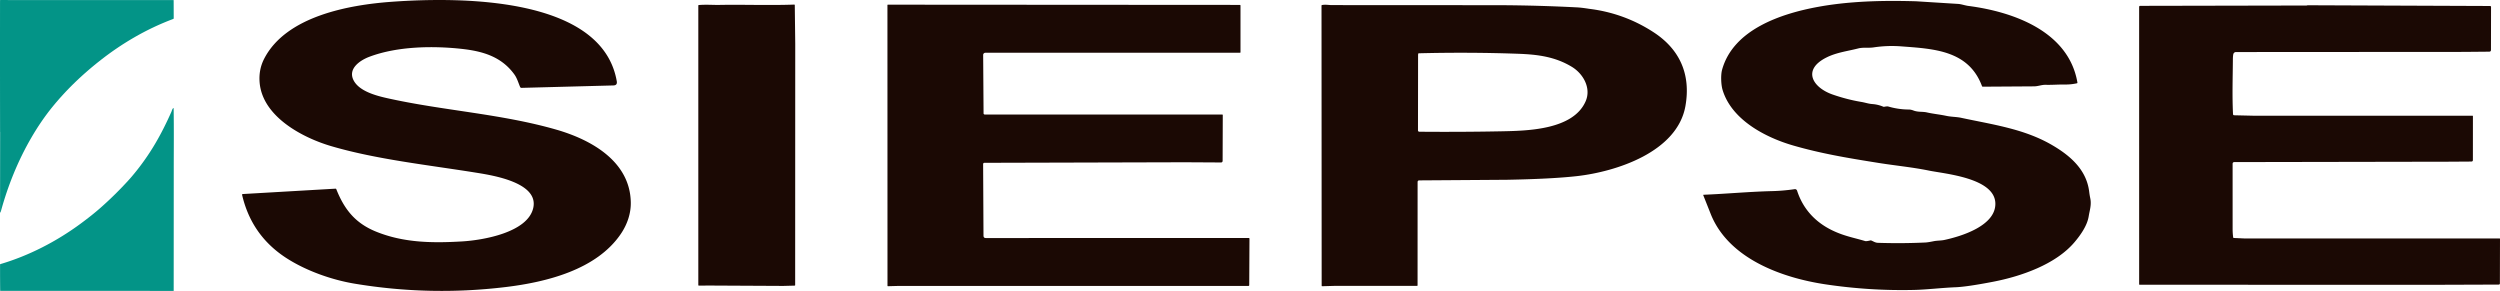 <svg width="2200" height="256" xmlns="http://www.w3.org/2000/svg" viewBox="0 0 2200 256"><path d="M2030.948 4.621a1.36 1.36.0 00-.546.091 2.51 2.51.0 01-.83.142l-146.102.294c-.688.0-1.032.347-1.032 1.042l.01 243.883c0 .324.162.486.486.486l10.888.01 244.308.071 60.686-.213c.729.0 1.093-.368 1.093-1.103l.091-39.05a.38.38.0 00-.435-.435l-224.769-.01-8.985-.405c-.364-.02-.571-.213-.619-.577a54.24 54.24.0 01-.486-7.093l-.01-57.537c.01-1.046.533-1.572 1.579-1.579l188.885-.344 19.6-.132c.924-.007 1.387-.471 1.387-1.395l.029-38.524c0-.27-.135-.405-.405-.405l-192.891-.01-16.807-.385c-.548-.015-.99-.448-1.012-.99-.81-16.029-.234-32.16-.123-48.208.013-1.875.136-3.381.366-4.514a2.42 2.42.0 012.368-1.931l200.39-.132 22.424-.202c1.046-.013 1.569-.54 1.569-1.579l.06-37.645c0-.648-.323-.97-.97-.97l-160.198-.648zm-33.573 105.372a134 134 0 013.797.022c-2.556-.049-5.077-.037-7.473.079a93.24 93.24.0 013.676-.101zM381.548.024c-14.306.136-27.199.836-37.4 1.583-37.127 2.732-92.238 12.619-111.596 49.928-3.326 6.409-4.691 13.363-4.097 20.865 2.378 30.216 37.775 48.785 63.063 56.213 40.011 11.748 85.334 16.533 127.966 23.424 13.884 2.246 54.866 8.602 49.766 30.996-4.918 21.635-44.321 28.304-62.373 29.397-26.31 1.579-51.466 1.233-75.57-8.451-18.376-7.367-28.111-19.296-35.336-37.429a.81.81.0 00-.8-.518l-81.57 4.726c-.178.01-.342.098-.45.241s-.147.325-.108.499c5.525 23.794 18.457 42.288 38.797 55.484 17.587 11.404 40.356 19.337 60.118 22.626 44.207 7.374 88.57 8.37 133.087 2.986 35.812-4.341 79.962-15.189 101.354-46.872 5.636-8.348 8.885-17.982 8.692-27.737-.688-36.156-35.011-55.119-65.581-63.913-48.785-14.025-99.564-16.657-148.966-27.727-9.927-2.226-24.63-6.192-29.456-15.795-5.141-10.241 5.879-17.527 13.833-20.543 24.731-9.36 56.151-9.773 81.398-6.991 18.842 2.074 35.155 6.971 46.428 22.636 2.196 3.056 3.45 7.265 4.927 10.827.213.519.724.853 1.285.84l80.853-2.135c2.375-.061 3.359-1.271 2.955-3.633C532.054 9.393 443.542-.566 381.548.024zm1282.401.79c-22.161.088-43.742 1.497-64.059 5.224-31.946 5.849-74.597 19.642-84.464 55.373-1.265 4.584-.912 13.105.393 17.527 7.792 26.259 37.401 41.984 62.547 49.199 23.871 6.851 45.881 10.656 75.358 15.331 14.562 2.307 29.295 3.694 43.785 6.659 13.944 2.854 57.984 6.424 58.409 28.899.374 19.611-29.792 28.902-44.92 32.14-2.935.627-6.365.475-9.522 1.123-3.204.661-5.545 1.029-7.022 1.103-13.964.654-27.933.748-41.904.283-2.206-.071-3.744-1.152-5.718-2.002-.301-.131-.636-.16-.951-.081-2.341.567-3.849.748-4.524.545-10.018-3.005-18.75-4.413-29.294-9.584-14.865-7.276-25.532-18.963-30.622-34.759a1.95 1.95.0 00-2.135-1.324c-6.814.985-13.391 1.551-19.732 1.7-20.147.496-40.183 2.388-60.32 3.218-.351.013-.462.185-.334.516l6.72 16.92c15.928 39.05 62.748 55.696 100.826 61.403 25.672 3.845 51.841 5.535 78.151 4.907 11.242-.263 24.184-1.882 36.368-2.358 6.652-.263 17.707-1.889 33.162-4.878 24.306-4.705 54.795-15.178 71.37-34.708 5.302-6.254 11.203-14.532 12.538-22.82.89-5.535 2.631-10.191 1.346-16.07-.324-1.504-.642-3.463-.953-5.878-2.469-19.52-17.244-31.906-33.121-41.054-24.539-14.157-52.305-17.82-79.475-23.689-4.119-.89-8.672-.778-13.084-1.719-6.163-1.315-11.405-1.721-17.092-3.026-3.946-.901-7.701-.091-11.87-1.7-1.457-.56-2.822-.845-4.097-.852a64.55 64.55.0 01-18.104-2.68c-.553-.162-1.71-.078-3.471.253a1.57 1.57.0 01-.961-.103 29.97 29.97.0 00-9.594-2.287c-3.38-.243-6.143-1.285-9.522-1.852-8.399-1.396-16.846-3.571-25.339-6.526-17.516-6.092-27.109-21.645-5.575-32.534 9.057-4.574 19.095-5.697 27.99-8.014 4.371-1.143 9.088-.243 13.693-.941a107.88 107.88.0 0124.326-.891c28.516 2.166 59.228 3.411 70.997 34.973a.79.79.0 00.739.506l45.05-.293c3.552-.01 6.708-1.457 10.321-1.356 5.727.162 10.697-.346 17.153-.265 3.427.04 6.851-.319 10.271-1.081.358-.081.505-.304.445-.668-7.68-45.051-56.477-62.305-95.911-67.405-2.945-.385-6.475-1.649-9.147-1.781l-36.793-2.306c-7.491-.228-14.942-.345-22.329-.316zm-965.083 3.22c-22.06.799-44.139-.1-66.219.294-4.705.091-11.727-.446-17.667.111a.45.45.0 00-.466.506v245.887c0 .317.162.476.486.476l11.748-.022 62.415.324 10.048-.263c.351-.007.528-.185.528-.536l.069-212.302-.403-33.961c-.007-.358-.187-.529-.538-.516zm-72.473 242.821c.779.607 1.37 1.154 1.775 1.642-.404-.488-.996-1.035-1.775-1.642zM781.308 4.115c-.097.0-.189.039-.258.107a.36.36.0 00-.106.258l.04 246.867c0 .358.175.529.526.516l9.35-.253 307.776.01a.69.69.0 00.688-.688l.213-40.87a.62.62.0 00-.177-.437.6.6.0 00-.43-.181l-231.366.032c-1.39.007-2.088-.689-2.095-2.085l-.324-62.992a1.12 1.12.0 011.113-1.123l176.297-.486c.054-.263.03-.476-.071-.638.101.162.125.375.071.638l31.986.182a1.35 1.35.0 00.966-.393 1.36 1.36.0 00.401-.963l.13-40.334c0-.31-.154-.466-.464-.466-69.593-.007-139.187-.007-208.78.0-.553.0-.972-.253-1.255-.759.121.492.142.899.061 1.217.081-.319.06-.725-.061-1.217l-.354-51.689a1.93 1.93.0 01.555-1.372c.36-.365.853-.57 1.366-.571l188.34-.01 35.68-.01c.337.0.506-.166.506-.496V4.884a.56.56.0 00-.557-.565zm83.726 98.257a1.88 1.88.0 01.725.858c.14.342.179.742.115 1.198.064-.455.025-.855-.115-1.198a1.88 1.88.0 00-.725-.858zm198.445 30.868c-.374.499-.805.949-1.293 1.334a6.41 6.41.0 01-1.646.945 7.2 7.2.0 01-2.038.461c.748-.062 1.425-.221 2.038-.461a6.41 6.41.0 001.646-.945 7.2 7.2.0 001.293-1.334zM1165.685 4.182a13.76 13.76.0 00-2.277.237c-.317.061-.474.253-.474.577l.13 246.351c0 .364.178.539.536.526l10.748-.302 72.605.01c.279.0.506-.227.506-.506l.029-90.79c0-1.039.521-1.554 1.559-1.548l77.159-.536c26.539-.499 47.091-1.58 61.656-3.239 34.314-3.916 88.178-21.108 95.332-61.737 4.827-27.474-4.705-49.686-28.12-64.905-17.216-11.192-36.082-18.046-56.596-20.563-4.52-.715-8.076-1.137-10.667-1.265-22.627-1.174-45.269-1.816-67.929-1.931l-147.973-.081c-1.662.008-3.933-.362-6.224-.298zm126.929 42.258a1403.71 1403.71.0 0143.327.876c17.01.607 32.573 2.539 47.327 11.524 9.978 6.061 17.083 18.599 12.175 30.095-10.929 25.591-51.963 26.179-74.681 26.624-22.822.452-46.747.573-71.775.364-.639.0-1.159-.515-1.164-1.154l.081-65.876c.01-.573.037-1.046.091-1.417.061-.385.284-.578.668-.585a1464.59 1464.59.0 0143.951-.451z" fill="#1b0904"/><path d="M11.893.042 152.571.04a.24.24.0 01.243.239l.058 15.959q0 .126-.104.196-.426.285-.684.381c-23.508 8.834-45.228 21.606-64.817 37.112C72.068 65.958 58.35 79.09 46.195 94.003c-6.972 8.555-13.211 17.832-18.748 27.375C15.785 141.482 7.049 163.182.893 185.523q-.243.882-.575 1.574-.07.145-.128-.004-.151-.392-.149-.863l.075-70.029q0-.068-.036-.124c-.018-.029-.028-.062-.028-.096Q-.032 59.03.02 2.078q0-.98.051-1.962Q.077.014.179.014l11.714.028zM152.729 256 .277 255.934c-.058.0-.106-.045-.109-.102q-.019-.379-.023-.797-.128-11.149-.081-22.328a.29.29.0 01.209-.277c25.445-7.507 49.756-20.143 70.975-35.827 5.762-4.26 11.901-9.019 17.642-14.121a313.59 313.59.0 0024.13-23.796q1.57-1.719 2.827-3.193 11.507-13.509 20.558-28.793c5.528-9.332 9.993-18.392 14.366-28.169.471-1.052.807-2.739 1.668-3.34q.349-.243.356.183c.317 18.164.092 36.366.107 54.536l-.058 105.978q0 .113-.115.113z" fill="#039487"/></svg>